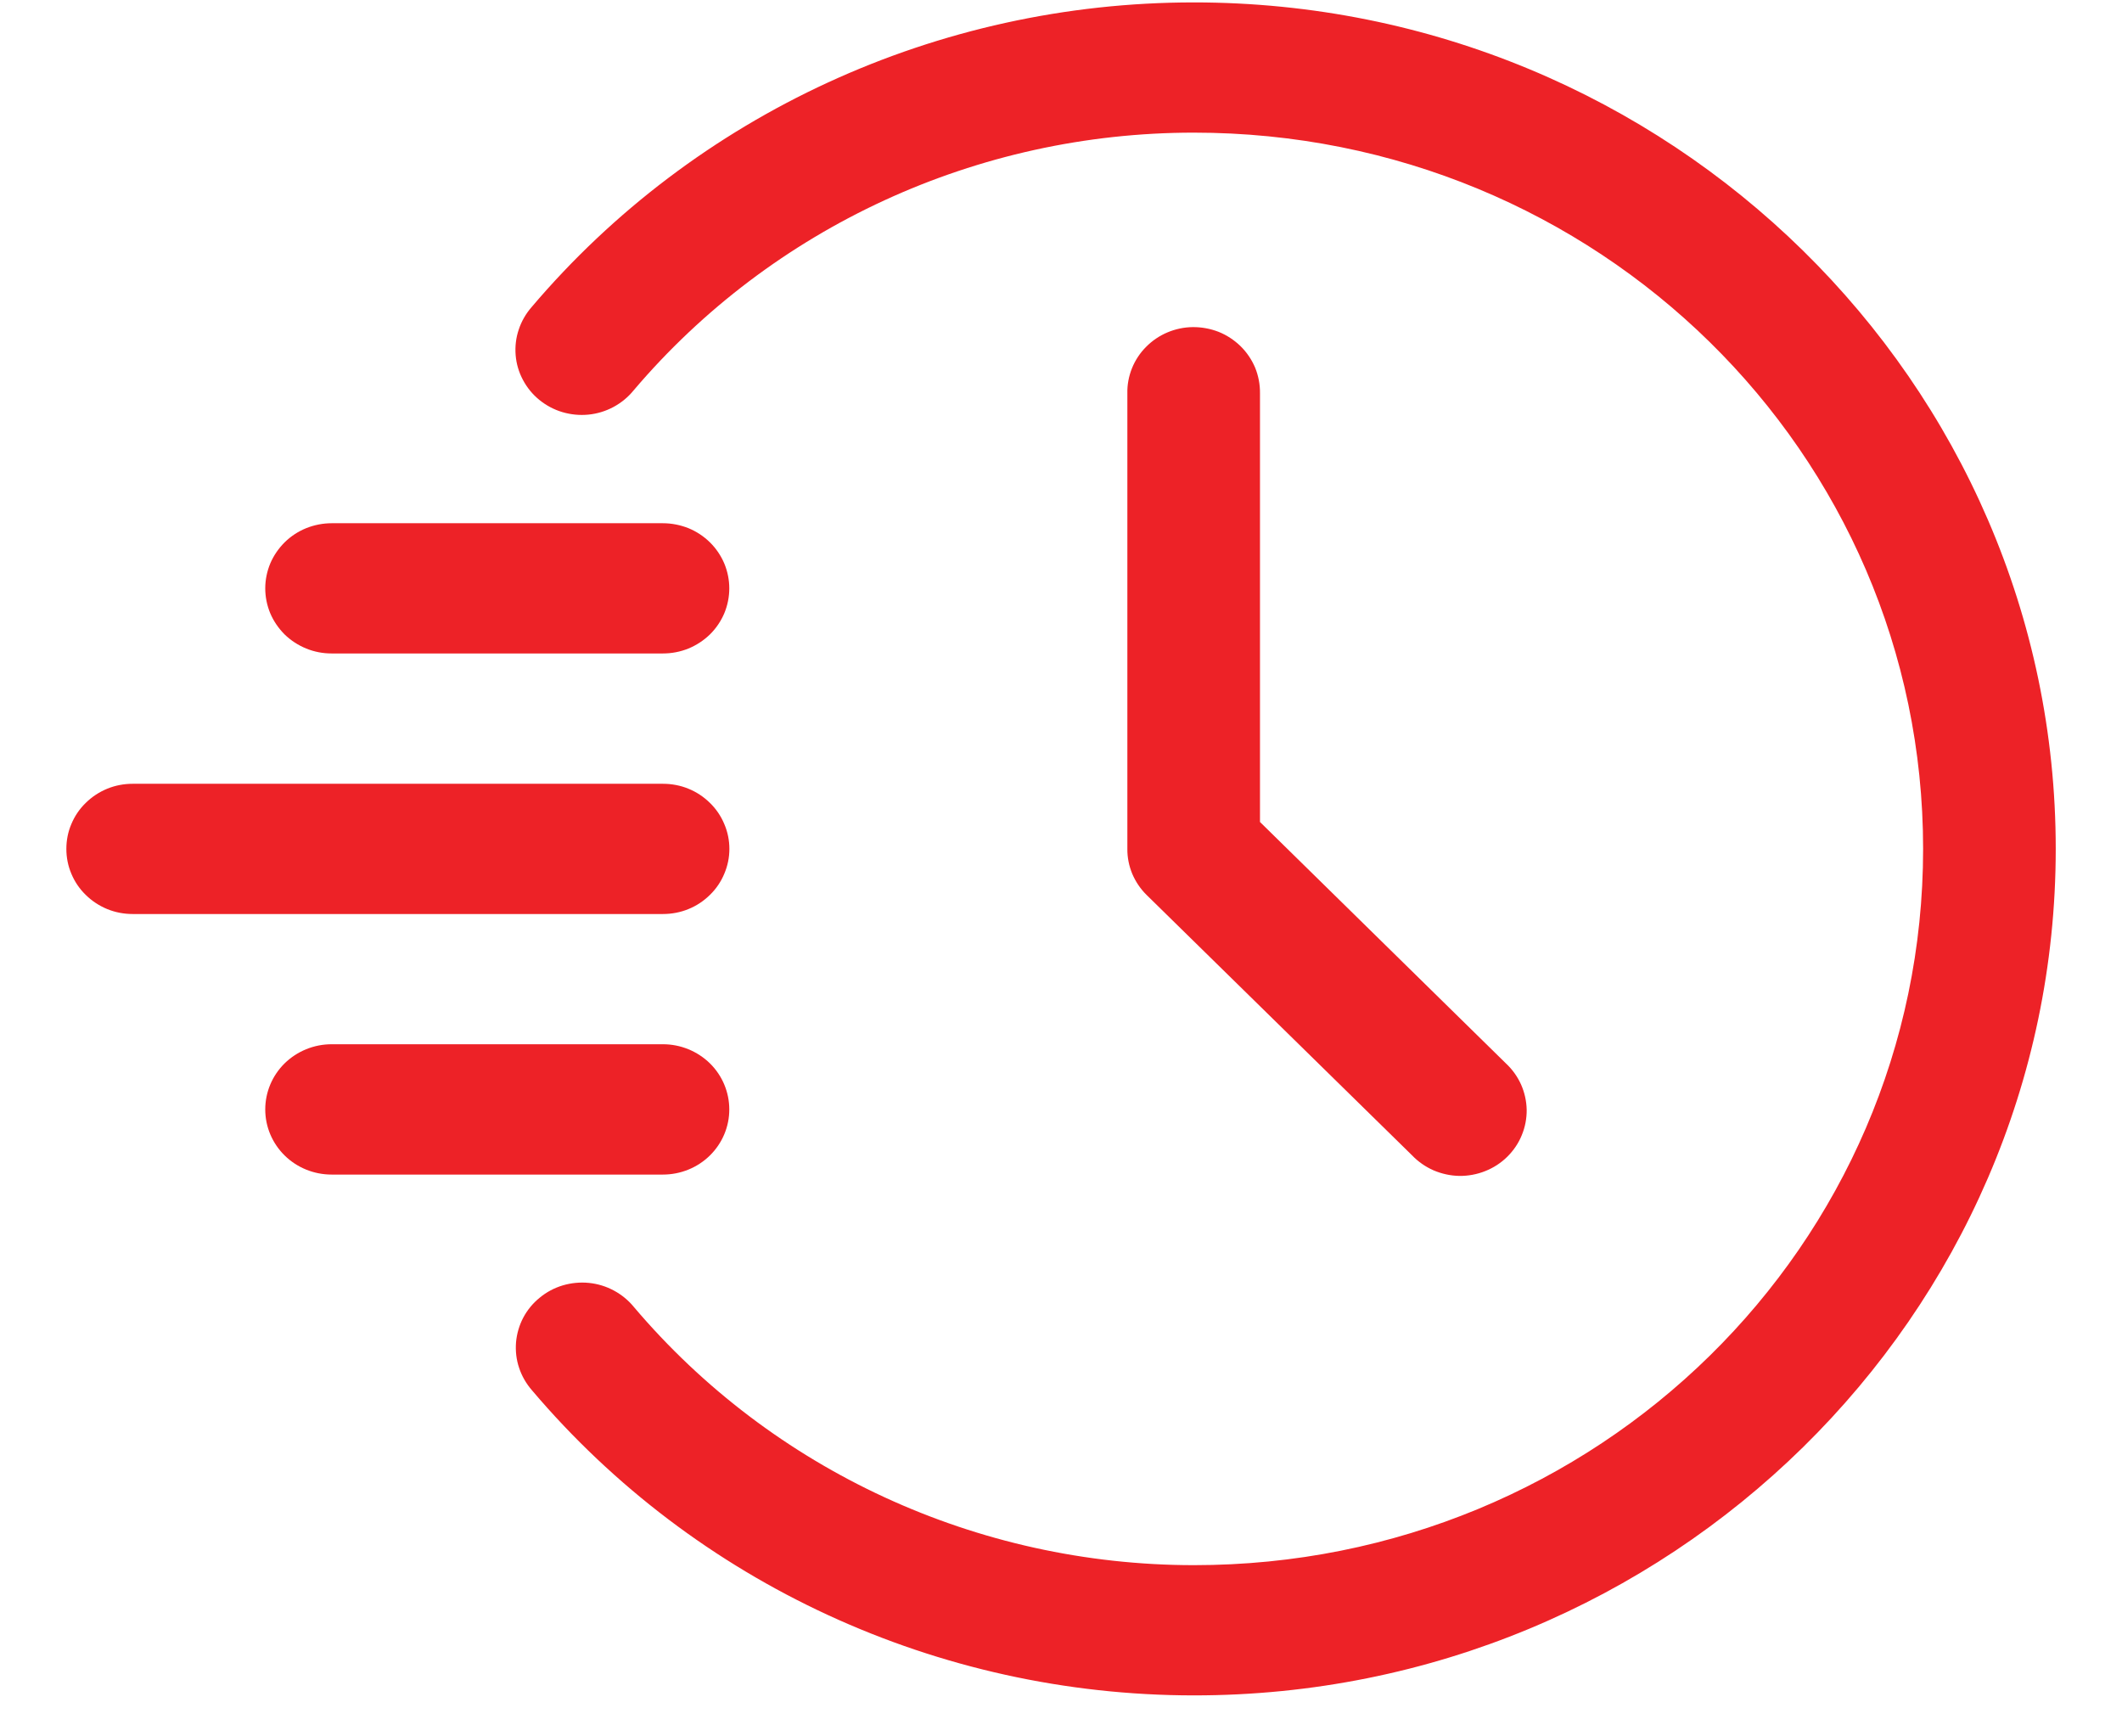 <svg width="22" height="18" viewBox="0 0 22 18" fill="none" xmlns="http://www.w3.org/2000/svg">
<path d="M12.376 0.025C9.724 0.025 7.208 1.184 5.511 3.184C5.452 3.252 5.406 3.331 5.378 3.417C5.349 3.502 5.339 3.592 5.346 3.681C5.353 3.771 5.379 3.858 5.421 3.937C5.463 4.017 5.521 4.088 5.591 4.145C5.662 4.203 5.743 4.246 5.83 4.272C5.918 4.298 6.01 4.307 6.101 4.298C6.192 4.289 6.28 4.262 6.36 4.219C6.44 4.176 6.511 4.118 6.568 4.048C8.005 2.355 10.132 1.375 12.376 1.375C16.56 1.374 19.938 4.691 19.938 8.8C19.938 12.909 16.56 16.227 12.376 16.225C10.133 16.224 8.007 15.242 6.572 13.549C6.515 13.479 6.444 13.421 6.364 13.378C6.284 13.335 6.196 13.308 6.105 13.299C6.014 13.29 5.922 13.299 5.834 13.325C5.747 13.351 5.666 13.394 5.596 13.452C5.525 13.509 5.467 13.58 5.425 13.659C5.383 13.739 5.358 13.826 5.35 13.915C5.343 14.005 5.353 14.095 5.382 14.18C5.41 14.265 5.456 14.344 5.515 14.412C7.211 16.413 9.724 17.574 12.376 17.575C17.304 17.578 21.313 13.638 21.313 8.8C21.313 3.962 17.304 0.024 12.376 0.025Z" fill="#ED2227"/>
<path d="M1.375 8.125C1.285 8.125 1.195 8.142 1.112 8.176C1.029 8.21 0.953 8.26 0.889 8.323C0.825 8.385 0.774 8.46 0.74 8.542C0.705 8.623 0.688 8.711 0.688 8.8C0.688 8.889 0.705 8.976 0.74 9.058C0.774 9.14 0.825 9.215 0.889 9.277C0.953 9.34 1.029 9.39 1.112 9.424C1.195 9.458 1.285 9.475 1.375 9.475H6.874C6.964 9.475 7.054 9.458 7.137 9.424C7.221 9.39 7.296 9.34 7.36 9.277C7.424 9.215 7.475 9.14 7.509 9.058C7.544 8.976 7.562 8.889 7.562 8.8C7.562 8.711 7.544 8.623 7.509 8.542C7.475 8.46 7.424 8.385 7.36 8.323C7.296 8.26 7.221 8.21 7.137 8.176C7.054 8.142 6.964 8.125 6.874 8.125H1.375Z" fill="#ED2227"/>
<path d="M3.438 5.424C3.347 5.424 3.258 5.442 3.175 5.475C3.091 5.509 3.015 5.559 2.951 5.622C2.888 5.685 2.837 5.759 2.802 5.841C2.768 5.923 2.75 6.011 2.75 6.099C2.75 6.188 2.768 6.276 2.802 6.358C2.837 6.44 2.888 6.514 2.951 6.577C3.015 6.639 3.091 6.689 3.175 6.723C3.258 6.757 3.347 6.774 3.438 6.774H6.873C6.964 6.774 7.053 6.757 7.137 6.723C7.22 6.689 7.296 6.639 7.36 6.577C7.424 6.514 7.474 6.44 7.509 6.358C7.543 6.276 7.561 6.188 7.561 6.099C7.561 6.011 7.543 5.923 7.509 5.841C7.474 5.759 7.424 5.685 7.36 5.622C7.296 5.559 7.22 5.509 7.137 5.475C7.053 5.442 6.964 5.424 6.873 5.424H3.438Z" fill="#ED2227"/>
<path d="M3.438 10.825C3.255 10.825 3.08 10.897 2.951 11.023C2.822 11.15 2.75 11.322 2.75 11.501C2.75 11.68 2.822 11.851 2.951 11.978C3.08 12.105 3.255 12.176 3.438 12.176H6.873C7.056 12.176 7.231 12.105 7.36 11.978C7.489 11.851 7.561 11.68 7.561 11.501C7.561 11.322 7.489 11.15 7.36 11.023C7.231 10.897 7.056 10.825 6.873 10.825H3.438Z" fill="#ED2227"/>
<path d="M12.365 3.391C12.275 3.392 12.186 3.411 12.103 3.446C12.02 3.481 11.945 3.532 11.882 3.596C11.819 3.659 11.769 3.735 11.736 3.817C11.703 3.899 11.686 3.988 11.688 4.076V8.8C11.687 8.889 11.705 8.977 11.739 9.059C11.774 9.141 11.824 9.215 11.888 9.278L14.639 11.976C14.702 12.042 14.778 12.095 14.862 12.132C14.946 12.168 15.037 12.188 15.129 12.19C15.221 12.191 15.313 12.174 15.398 12.14C15.484 12.106 15.561 12.056 15.626 11.992C15.691 11.928 15.743 11.852 15.777 11.768C15.812 11.684 15.829 11.594 15.828 11.504C15.826 11.413 15.806 11.324 15.769 11.241C15.732 11.159 15.678 11.084 15.611 11.022L13.063 8.521V4.076C13.064 3.986 13.047 3.896 13.013 3.812C12.978 3.729 12.927 3.653 12.862 3.589C12.796 3.525 12.719 3.474 12.634 3.44C12.549 3.407 12.457 3.39 12.365 3.391Z" fill="#ED2227"/>
</svg>
